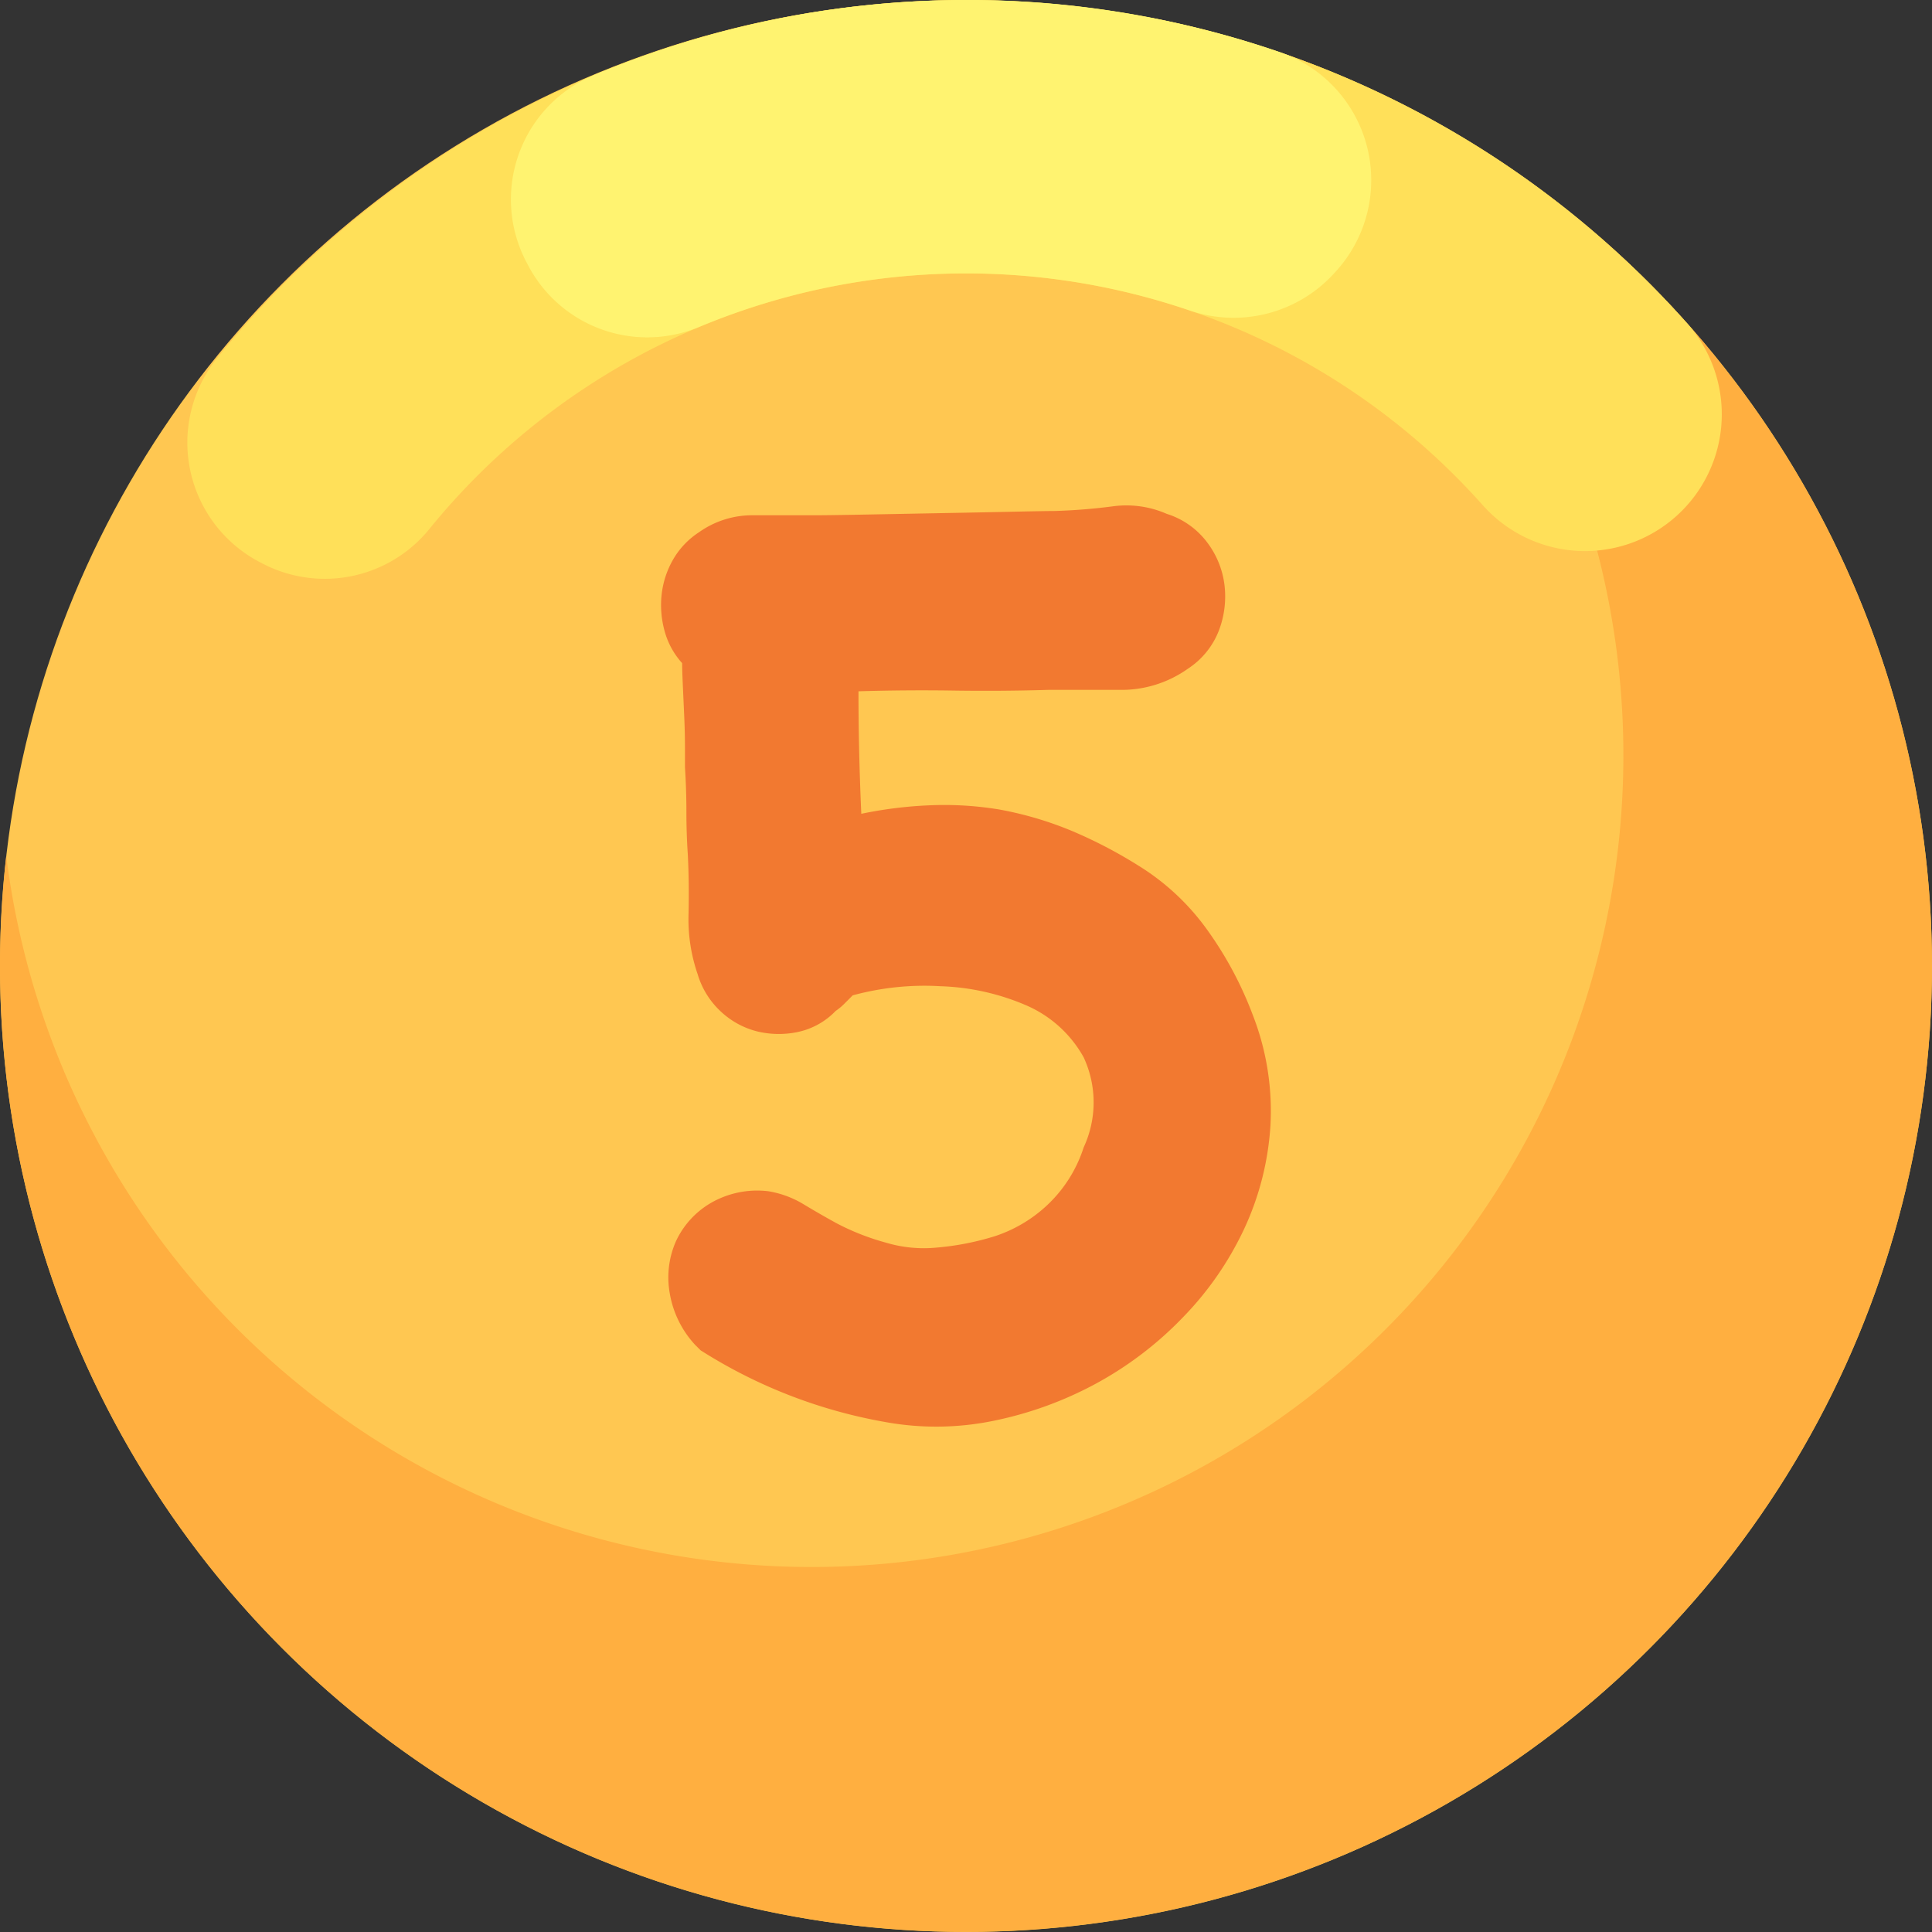 <svg id="Group_24497" data-name="Group 24497" xmlns="http://www.w3.org/2000/svg" width="68" height="68" viewBox="0 0 68 68">
  <rect x="0" y="0" width="68" height="68" fill="#333333" stroke="none"/>
  <defs>
    <style>
      .cls-1 {
        fill: #ffc751;
      }

      .cls-2 {
        fill: #ffaf40;
      }

      .cls-3 {
        fill: #ffe059;
      }

      .cls-4 {
        fill: #fff370;
      }

      .cls-5 {
        fill: #f27930;
        stroke: rgba(0,0,0,0);
      }
    </style>
  </defs>
  <g id="Group_24452" data-name="Group 24452" transform="translate(0 0)">
    <circle id="Ellipse_1060" data-name="Ellipse 1060" class="cls-1" cx="33.999" cy="33.999" r="33.999" transform="translate(0.001 0.001)"/>
    <path id="Path_71313" data-name="Path 71313" class="cls-2" d="M122.686,286.136a34,34,0,1,1-67.779-3.875,28.569,28.569,0,1,0,40.278-29.5A34.011,34.011,0,0,1,122.686,286.136Z" transform="translate(-54.687 -252.136)"/>
    <path id="Path_71314" data-name="Path 71314" class="cls-3" d="M132.824,261.728a33.928,33.928,0,0,0-51.708,1.233,4.746,4.746,0,0,0,1.5,7.2l.085.044a4.74,4.74,0,0,0,5.868-1.207,24.339,24.339,0,0,1,37.1-.826,4.815,4.815,0,0,0,7.16-6.44Z" transform="translate(-73.463 -250.371)"/>
    <path id="Path_71315" data-name="Path 71315" class="cls-4" d="M150.936,252.2a33.923,33.923,0,0,0-24.179.839,4.737,4.737,0,0,0-2.3,6.6l.045.085a4.734,4.734,0,0,0,6,2.16,24.378,24.378,0,0,1,17.272-.586,4.781,4.781,0,0,0,5.094-1.311l.067-.073A4.766,4.766,0,0,0,150.936,252.2Z" transform="translate(-105.907 -250.372)"/>
  </g>
  <path id="Path_71325" data-name="Path 71325" class="cls-5" d="M5.333-4.991a3.538,3.538,0,0,1-.892-1.834,3.154,3.154,0,0,1,.223-1.809A3.043,3.043,0,0,1,5.879-9.972a3.257,3.257,0,0,1,2.032-.421,3.475,3.475,0,0,1,1.264.471q.62.372,1.165.669a8.58,8.58,0,0,0,1.71.669,4.646,4.646,0,0,0,1.809.173,9.63,9.63,0,0,0,2.032-.4,4.951,4.951,0,0,0,1.784-1.041,4.792,4.792,0,0,0,1.338-2.082,3.759,3.759,0,0,0,0-3.172,4.23,4.23,0,0,0-2.032-1.834,8.284,8.284,0,0,0-3.023-.669,9.608,9.608,0,0,0-3.073.322l-.3.3a1.969,1.969,0,0,1-.3.248,2.591,2.591,0,0,1-1.338.743,3.239,3.239,0,0,1-1.437-.025,2.9,2.9,0,0,1-1.264-.694,2.918,2.918,0,0,1-.818-1.313,5.926,5.926,0,0,1-.322-2.106q.025-1.115-.025-2.106-.05-.743-.05-1.512t-.05-1.561v-.669q0-.52-.025-1.09t-.05-1.115q-.025-.545-.025-.793a2.749,2.749,0,0,1-.62-1.14,3.411,3.411,0,0,1-.1-1.289,3.187,3.187,0,0,1,.4-1.214,2.836,2.836,0,0,1,.917-.966,3.229,3.229,0,0,1,1.908-.595H9.447q.595,0,1.883-.025l2.652-.05q1.363-.025,2.528-.05t1.462-.025a20.524,20.524,0,0,0,2.131-.173,3.536,3.536,0,0,1,1.834.273,2.833,2.833,0,0,1,1.413.991,3.109,3.109,0,0,1,.62,1.512,3.37,3.37,0,0,1-.2,1.611,2.819,2.819,0,0,1-1.09,1.338,4.03,4.03,0,0,1-2.4.743h-2.5q-1.685.05-3.346.025t-3.346.025q0,1.09.025,2.156t.074,2.156a14.784,14.784,0,0,1,2.429-.3,11.853,11.853,0,0,1,2.429.149,12.443,12.443,0,0,1,2.528.743,16.388,16.388,0,0,1,2.379,1.239,8.4,8.4,0,0,1,2.429,2.28,12.871,12.871,0,0,1,1.586,2.974,9.285,9.285,0,0,1,.62,3.891,10.077,10.077,0,0,1-.917,3.618,11.362,11.362,0,0,1-2.156,3.122,12.558,12.558,0,0,1-3.048,2.329,13.016,13.016,0,0,1-3.593,1.313,10.014,10.014,0,0,1-3.841.05A17.849,17.849,0,0,1,5.532-4.793Z" transform="translate(19.128 52.32)"/>
</svg>
